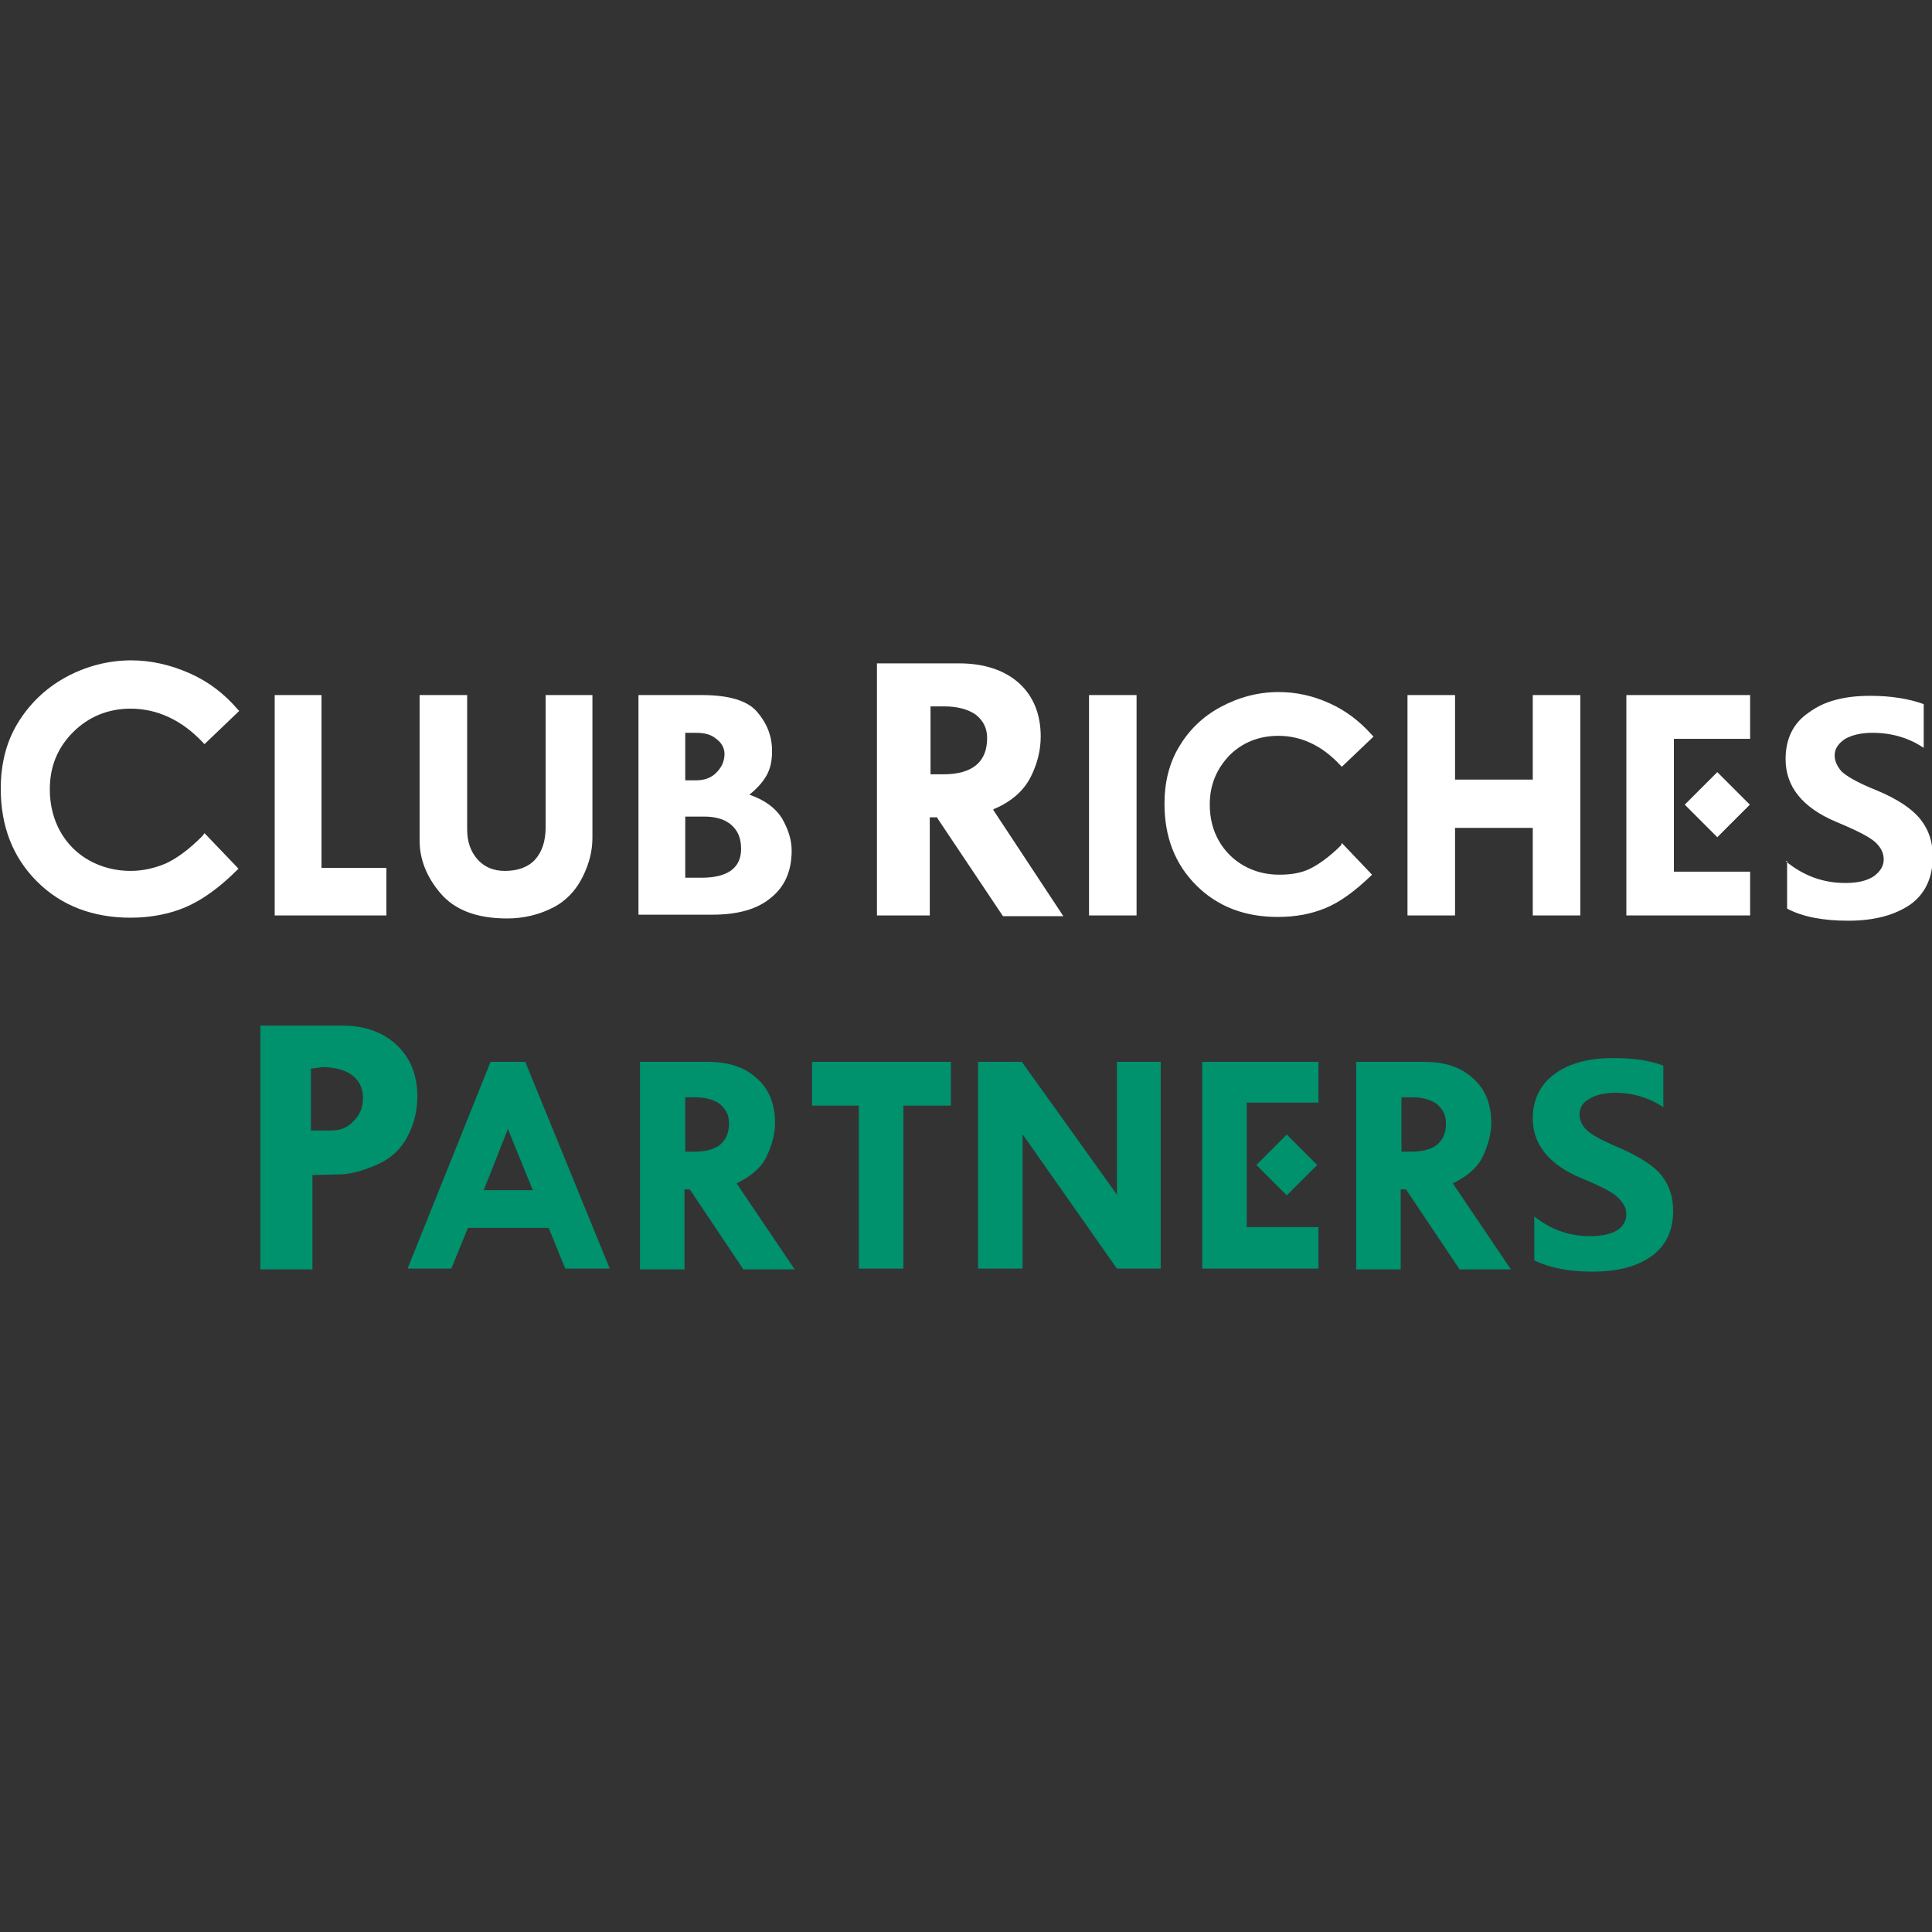 <?xml version="1.0" encoding="UTF-8"?> <!-- Generator: Adobe Illustrator 23.0.0, SVG Export Plug-In . SVG Version: 6.00 Build 0) --> <svg xmlns="http://www.w3.org/2000/svg" xmlns:xlink="http://www.w3.org/1999/xlink" version="1.1" id="Layer_1" x="0px" y="0px" viewBox="0 0 256 256" style="enable-background:new 0 0 256 256;" xml:space="preserve"><rect x="0" y="0" width="256" height="256" fill="#333333" stroke="none"/> <style type="text/css"> .st0{fill:#FFFFFF;} .st1{fill:#00916D;} </style> <g> <g> <path class="st0" d="M26.8,110.8c-1.7,1.7-3.3,2.9-4.8,3.6c-1.4,0.6-3,1-4.7,1c-2,0-3.9-0.5-5.5-1.4c-1.6-0.9-2.9-2.2-3.8-3.8 c-0.9-1.6-1.4-3.5-1.4-5.6c0-3,1-5.5,3.1-7.6c2-2,4.6-3.1,7.6-3.1c3.5,0,6.8,1.5,9.6,4.5l0.2,0.2l4.6-4.4L31.5,94 c-1.8-2.1-3.9-3.7-6.4-4.8c-2.5-1.1-5.1-1.7-7.7-1.7c-3.1,0-6.1,0.8-8.8,2.3c-2.7,1.5-4.8,3.6-6.3,6.1c-1.5,2.5-2.2,5.4-2.2,8.6 c0,5,1.6,9.1,4.8,12.3c3.2,3.2,7.4,4.8,12.4,4.8c2.7,0,5.2-0.5,7.3-1.4c2.1-0.9,4.4-2.5,6.8-4.9l0.2-0.2l-4.5-4.7L26.8,110.8z"></path> <path class="st0" d="M36.4,92.1h6.2V115h8.6v6.3H36.4V92.1z"></path> <path class="st0" d="M55.7,92.1h6.2v17.8c0,1.7,0.5,3,1.4,4c0.9,1,2.1,1.5,3.6,1.5c1.7,0,3.1-0.5,4-1.5c0.9-1,1.4-2.4,1.4-4.3 V92.1h6.2V111c0,1.7-0.4,3.4-1.3,5.2c-0.9,1.8-2.2,3.2-4,4.1c-1.8,0.9-3.8,1.4-6,1.4c-4,0-6.9-1.1-8.8-3.3c-1.9-2.2-2.8-4.6-2.8-7 V92.1z"></path> <path class="st0" d="M84.5,92.1H93c3.5,0,6,0.7,7.3,2.2c1.3,1.5,2,3.2,2,5.2c0,1.3-0.2,2.3-0.7,3.2c-0.5,0.9-1.2,1.7-2.3,2.6 c2,0.7,3.4,1.7,4.3,3.1c0.8,1.4,1.3,2.8,1.3,4.3c0,2.7-0.9,4.8-2.8,6.3c-1.8,1.5-4.4,2.2-7.7,2.2h-9.8V92.1z M90.8,97v6.4h1.4 c1.1,0,2-0.3,2.7-1c0.7-0.7,1.1-1.5,1.1-2.5c0-0.8-0.4-1.5-1.1-2c-0.7-0.6-1.6-0.8-2.7-0.8H90.8z M90.8,108.3v8H93 c3.4,0,5.2-1.3,5.2-3.8c0-1.4-0.4-2.4-1.3-3.2c-0.8-0.7-2-1.1-3.6-1.1H90.8z"></path> <g> <path class="st0" d="M131.6,107.3l0.1-0.1c2.4-1,4-2.5,4.9-4.3c0.9-1.8,1.3-3.6,1.3-5.3c0-3-1-5.4-2.9-7.1 c-1.9-1.7-4.6-2.6-7.9-2.6h-10.9v33.4h7v-13h1l0,0.1l8.7,13h8L131.6,107.3z M125,102.6h-1.7v-9h1.8c1.8,0,3.2,0.4,4.2,1.1 c1,0.8,1.5,1.8,1.5,3.1C130.8,101,128.8,102.6,125,102.6z"></path> </g> <path class="st0" d="M144.3,92.1h6.3v29.2h-6.3V92.1z"></path> <path class="st0" d="M177.7,112c-1.5,1.5-2.9,2.5-4.1,3.1c-1.2,0.6-2.6,0.8-4.1,0.8c-1.7,0-3.3-0.4-4.7-1.2 c-1.4-0.8-2.5-1.9-3.3-3.3c-0.8-1.4-1.2-3-1.2-4.8c0-2.6,0.9-4.7,2.6-6.5c1.7-1.7,3.9-2.6,6.5-2.6c3,0,5.8,1.3,8.2,3.9l0.2,0.2 l4.2-4l-0.2-0.2c-1.6-1.8-3.4-3.2-5.6-4.2c-2.2-1-4.4-1.5-6.8-1.5c-2.7,0-5.3,0.7-7.7,2c-2.4,1.3-4.2,3.1-5.5,5.3 c-1.3,2.2-1.9,4.7-1.9,7.5c0,4.4,1.4,8,4.2,10.8c2.8,2.8,6.4,4.2,10.8,4.2c2.4,0,4.5-0.4,6.4-1.2c1.9-0.8,3.8-2.2,5.9-4.2l0.2-0.2 l-4-4.2L177.7,112z"></path> <path class="st0" d="M186.5,92.1h6.3v11.2h10.3V92.1h6.3v29.2h-6.3v-11.6h-10.3v11.6h-6.3V92.1z"></path> <path class="st0" d="M236.6,114.1c2.3,1.9,4.9,2.9,7.9,2.9c1.7,0,2.9-0.3,3.8-0.9c0.8-0.6,1.3-1.3,1.3-2.2c0-0.8-0.3-1.5-1-2.2 c-0.7-0.7-2.4-1.6-5.3-2.8c-4.5-1.9-6.7-4.7-6.7-8.3c0-2.7,1-4.8,3.1-6.2c2-1.5,4.7-2.2,8.1-2.2c2.8,0,5.2,0.4,7.1,1.1v5.8 c-1.9-1.3-4.2-2-6.8-2c-1.5,0-2.7,0.3-3.6,0.8c-0.9,0.6-1.4,1.3-1.4,2.2c0,0.7,0.3,1.4,0.9,2.1c0.6,0.6,2.1,1.5,4.6,2.5 c2.9,1.2,4.8,2.5,5.9,3.9c1.1,1.4,1.6,3,1.6,4.9c0,2.8-1,4.9-2.9,6.3c-2,1.4-4.7,2.2-8.3,2.2c-3.3,0-6-0.5-8.1-1.6V114.1z"></path> <g> <polygon class="st0" points="231.9,97.9 231.9,92.1 215.5,92.1 215.5,121.3 231.9,121.3 231.9,115.5 221.8,115.5 221.8,112.8 221.8,109.4 221.8,97.9 "></polygon> <rect x="224.5" y="103.6" transform="matrix(0.707 0.707 -0.707 0.707 142.075 -129.657)" class="st0" width="6.1" height="6.1"></rect> </g> </g> <g> <path class="st1" d="M34.4,135.9h11c3,0,5.4,0.9,7.2,2.6c1.8,1.7,2.7,4,2.7,6.8c0,1.8-0.4,3.6-1.3,5.3c-0.9,1.7-2.2,2.9-4,3.7 c-1.8,0.8-3.3,1.2-4.6,1.3l-4,0.1v12.5h-6.9V135.9z M41.2,141.6v8.2h2.7c1.2,0,2.2-0.4,3-1.3c0.8-0.8,1.2-1.8,1.2-3 c0-1.3-0.5-2.3-1.4-3c-0.9-0.7-2.3-1.1-4-1.1L41.2,141.6z"></path> <path class="st1" d="M65,140.7h4.6l11.2,27.4h-5.9l-2.2-5.4H62l-2.2,5.4H54L65,140.7z M67.3,149.6l-3.2,8.1h6.5L67.3,149.6z"></path> <path class="st1" d="M84.8,140.7h9c2.7,0,4.9,0.7,6.5,2.2c1.6,1.4,2.4,3.4,2.4,5.9c0,1.4-0.4,2.9-1.1,4.4s-2.1,2.7-4,3.6l7.7,11.4 h-6.8l-7.1-10.6h-0.7v10.6h-5.9V140.7z M90.8,145.5v7.1H92c3.1,0,4.6-1.3,4.6-3.8c0-1-0.4-1.8-1.2-2.5c-0.8-0.6-1.9-0.9-3.3-0.9 H90.8z"></path> <path class="st1" d="M107.5,140.7H126v5.8h-6.3v21.6h-5.9v-21.6h-6.2V140.7z"></path> <path class="st1" d="M148,140.7h5.8v27.4H148l-12.5-17.8v17.8h-5.9v-27.4h5.8l12.6,17.6V140.7z"></path> <path class="st1" d="M179.7,140.7h9c2.7,0,4.9,0.7,6.5,2.2c1.6,1.4,2.4,3.4,2.4,5.9c0,1.4-0.4,2.9-1.1,4.4s-2.1,2.7-4,3.6 l7.7,11.4h-6.8l-7.1-10.6h-0.7v10.6h-5.9V140.7z M185.7,145.5v7.1h1.3c3.1,0,4.6-1.3,4.6-3.8c0-1-0.4-1.8-1.2-2.5 c-0.8-0.6-1.9-0.9-3.3-0.9H185.7z"></path> <path class="st1" d="M203.2,161.1c2.2,1.8,4.7,2.7,7.5,2.7c1.6,0,2.8-0.3,3.6-0.8c0.8-0.5,1.2-1.3,1.2-2.1c0-0.7-0.3-1.4-1-2.1 c-0.6-0.7-2.3-1.6-5-2.7c-4.3-1.8-6.4-4.5-6.4-7.9c0-2.5,1-4.5,2.9-5.9c1.9-1.4,4.5-2.1,7.7-2.1c2.7,0,4.9,0.3,6.7,1v5.5 c-1.8-1.2-4-1.9-6.4-1.9c-1.4,0-2.6,0.3-3.4,0.8c-0.9,0.5-1.3,1.2-1.3,2.1c0,0.7,0.3,1.4,0.9,2c0.6,0.6,2,1.4,4.4,2.4 c2.7,1.2,4.6,2.4,5.6,3.7c1,1.3,1.5,2.8,1.5,4.6c0,2.6-0.9,4.6-2.8,6c-1.9,1.4-4.5,2.1-7.9,2.1c-3.1,0-5.7-0.5-7.7-1.5V161.1z"></path> <g> <g> <polygon class="st1" points="174.7,146.1 174.7,140.7 159.3,140.7 159.3,168.1 174.7,168.1 174.7,162.6 165.2,162.6 165.2,160.1 165.2,157 165.2,146.1 "></polygon> <rect x="167.7" y="151.5" transform="matrix(0.707 -0.707 0.707 0.707 -59.199 165.816)" class="st1" width="5.7" height="5.7"></rect> </g> </g> </g> </g> </svg> 
